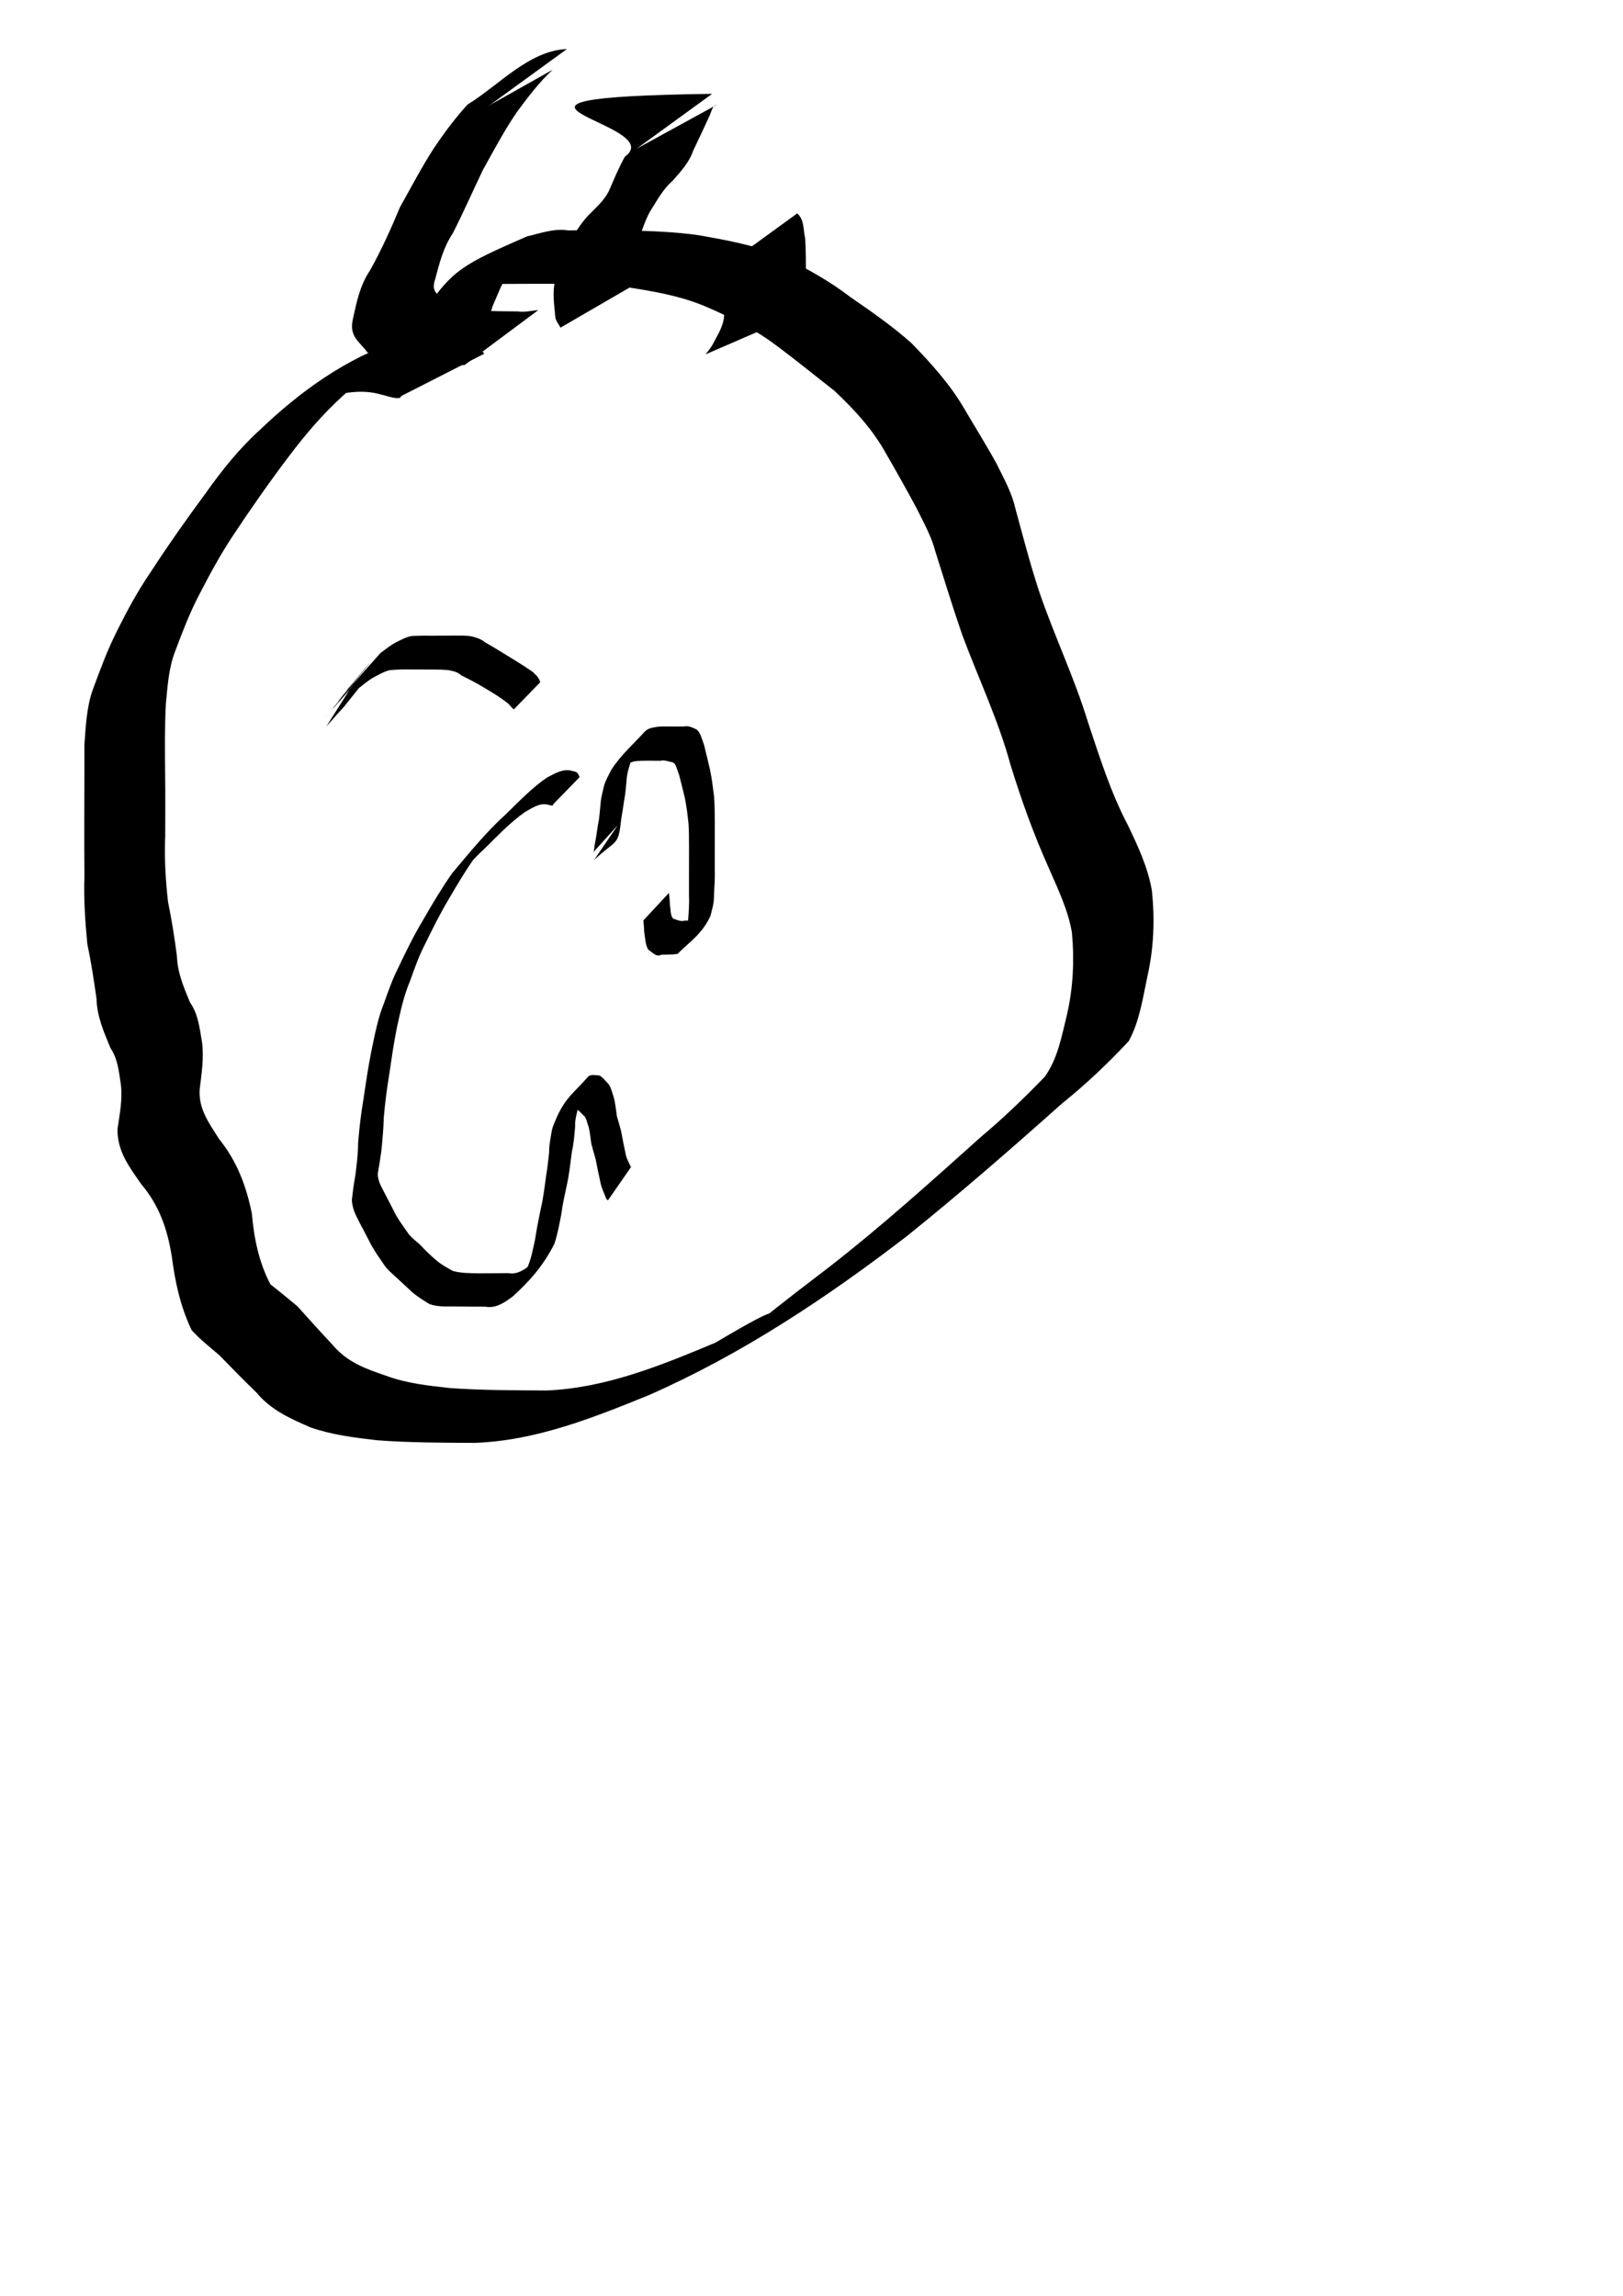 <?xml version="1.0" encoding="UTF-8" standalone="no"?>
<!-- Created with Inkscape (http://www.inkscape.org/) -->
<svg
    xmlns:inkscape="http://www.inkscape.org/namespaces/inkscape"
    xmlns:rdf="http://www.w3.org/1999/02/22-rdf-syntax-ns#"
    xmlns="http://www.w3.org/2000/svg"
    xmlns:cc="http://web.resource.org/cc/"
    xmlns:dc="http://purl.org/dc/elements/1.1/"
    xmlns:sodipodi="http://sodipodi.sourceforge.net/DTD/sodipodi-0.dtd"
    xmlns:svg="http://www.w3.org/2000/svg"
    xmlns:ns1="http://sozi.baierouge.fr"
    xmlns:xlink="http://www.w3.org/1999/xlink"
    id="svg2"
    sodipodi:docname="happyface.svg"
    viewBox="0 0 744.09 1052.4"
    sodipodi:version="0.32"
    inkscape:version="0.44.1"
    sodipodi:docbase="/home/lok"
  >
  <sodipodi:namedview
      id="base"
      bordercolor="#666666"
      inkscape:pageshadow="2"
      guidetolerance="10"
      pagecolor="#ffffff"
      gridtolerance="10000"
      inkscape:window-height="693"
      inkscape:zoom="0.98994949"
      objecttolerance="10"
      borderopacity="1.0"
      inkscape:current-layer="g1942"
      inkscape:cx="266.89498"
      inkscape:cy="844.13094"
      inkscape:window-y="25"
      inkscape:window-x="0"
      inkscape:window-width="1024"
      inkscape:pageopacity="0.0"
      inkscape:document-units="px"
  />
  <g
      id="layer1"
      inkscape:label="Layer 1"
      inkscape:groupmode="layer"
    >
    <g
        id="g1942"
      >
      <g
          id="g1952"
          transform="translate(51.518 196.98)"
        >
        <g
            id="g1911"
            transform="matrix(.315 0 0 .635 114.57 85.245)"
          >
          <path
              id="path1899"
              style="fill:black"
              d="m278.09 136.01c0.06 1.97-6.38 0.43-8.25 0.36-11.47-1.37-22.17 2.3-33.04 5.36-20.7 7.15-40.31 17.36-59.96 26.99-15.26 6.43-71.28 38.06-7.98 2.37-15.35 10.31-29.69 22.09-43.72 34.12-12.32 10.29-23.71 21.62-34.944 33.06-7.965 7.72-14.419 16.68-20.835 25.67-8.688 9.95-13.918 21.91-19.155 33.84-4.495 11.22-7.852 22.81-11.271 34.38-3.312 9.85-5.788 19.83-7.627 30.04-0.337 8.16-1.93 16.09-3.487 24.06-1.572 5.69-3.453 11.33-5.336 16.87 0.727 5.75 5.341 8.95 9.209 12.88 5.716 5.37 11.32 10.85 16.94 16.32 6.086 5.27 12.879 9.7 19.418 14.4 5.079 2.85 10.548 4.87 15.854 7.23 7.587 4.07 15.307 7.76 23.234 11.1 7.98 3.44 16.33 5.63 24.65 7.93 12.34 1.71 24.84 1.56 37.26 1.73 14.48 0.01 28.96-0.11 43.44-0.15 14.23 1.4 26.15-3.31 38.92-8.7 34.75-20.29-40.26 28.93-10.36 3.76 4.97-5.72 7.55-12.84 10.57-19.65 2.18-7.42 5.19-14.52 8.09-21.67 3.67-7.47 5.52-15.58 7.75-23.54 2.04-5.64 3.12-11.51 4.51-17.31-0.11-5.65 2.28-10.62 3.9-15.82 1.82-4.02 5.14-6.92 7.84-10.28 13.22-14.06 24.56-16.97 45.58-28.93 5.16-1.5 10.46-0.62 15.63-0.54 4.55 0.97 8.47 3.63 12.56 5.74 4.43 2.27 6.01 6.34 8.63 10.16 2.21 4.16 3.16 8.82 4.41 13.32 2.16 3.54 4.07 7.21 6.14 10.78 1.86 5.19 3.95 10.24 6.1 15.31 1.29 4.64 5.67 7.7 8.08 10.76 0.42-0.21 0.84-0.41 1.26-0.61l-34.51 24.66-2.19-0.87c-3.25-4.2-7.36-7.86-9.27-13.22-2.27-5.09-4.42-10.16-6.39-15.37-2.12-3.65-4.23-7.36-6.29-11.08-1.14-4.23-2.1-8.59-4.01-12.55-2.4-2.9-3.29-6.79-7.42-8.18-3.77-1.66-7.25-4.28-11.55-4.41-4.85 0.42-9.86-0.03-14.32 2.41 57.76-33.61 38.44-25.57 26.73-13.47-2.91 2.94-6.24 5.58-8.39 9.2-2.03 4.65-5.14 8.81-4.7 14.36-1.04 6.1-1.93 12.16-4.62 17.84-2.18 8.11-3.91 16.43-7.35 24.12-3 7.08-6.34 14.04-8.21 21.54-2.9 7.2-5.56 14.55-9.96 21.03-17.09 16.82-38.53 28.12-60.49 37.95-13.12 5-25.68 8.86-39.99 7.48-14.37 0-28.73-0.03-43.1-0.14-12.88-0.09-25.9 0.52-38.627-1.82-8.38-2.64-16.833-5.13-24.951-8.59-7.928-3.57-15.756-7.35-23.699-10.89-5.431-2.53-11.082-4.69-16.067-8.09-6.678-4.88-13.57-9.52-19.743-15.03-5.636-5.44-11.248-10.91-17.022-16.21-4.805-4.88-9.977-8.92-11.191-16.05 1.393-6.01 2.847-11.81 5.074-17.7 1.979-7.82 4.033-15.52 4.101-23.72 1.721-10.45 4.008-20.67 7.516-30.71 3.539-11.69 6.899-23.43 11.466-34.79 5.065-12.02 9.74-24.48 18.172-34.65 6.607-9.15 13.092-18.47 21.316-26.31 11.224-11.74 22.683-23.32 35.241-33.68 13.854-12.06 28.084-23.77 43.034-34.44 25.48-15.01 50.54-30.25 77.55-42.31 19.99-9.63 39.85-19.96 60.95-26.92 11.49-2.96 22.81-6.31 34.83-4.88 4.91 0.95 9.26-0.1 12.18 4.74l-38.11 19.41z"
          />
          <path
              id="path1901"
              style="fill:black"
              d="m220.95 67.444c0.03 1.026-5.93-2.582-7.74-3.655-13.13-5.293-26.83-9.155-40.4-13.184-9.62-2.742-19.29-5.237-28.98-7.649-5.86-2.632-12.11-2.956-18.38-3.65-7.92-0.437-15.85-0.396-23.77-0.441-10.568-0.043-21.133-0.041-31.698-0.045-10.201-0.132-20.394 0.016-30.559 0.554-8.157 1.009-16.063 3.401-24.01 5.423-7.465 2.263-14.65 5.23-21.897 8.089-30.56 15.03 29.889-18.039 23.792-14.447-4.655 2.744-90.753 52.114-5.466 3.193-22.933 15.349-89.388 52.227-14.546 9.231-29.658 18.957-76.155 44.665-11.615 7.814-12.687 7.107-25.373 14.215-38.06 21.323l33.407-26.143c-11.601 6.703-23.202 13.406-34.804 20.109l1.872-1.044c12.64-7.426 25.279-14.852 37.919-22.278 9.102-5.575-36.845 21.519-27.989 15.56 119.03-69.591-29.559 18.037 14.636-9.207 117.12-68.792-81.102 45.703 53.827-30.039 7.307-2.744 14.575-5.618 22.138-7.619 8.04-1.929 16.052-4.255 24.354-4.733 10.173-0.208 20.349-0.2 30.529-0.149 10.64-0.023 21.28-0.053 31.91-0.102 8.07 0.008 16.17-0.107 24.21 0.584 6.35 0.967 12.68 1.661 18.69 4.129 9.47 2.761 18.95 5.505 28.37 8.422 13.86 4.247 27.79 8.356 41.49 13.089 3.99 2.131 8.44 3.382 10.87 7.447l-38.1 19.418z"
          />
          <path
              id="path1903"
              style="fill:black"
              d="m371.93 151.22c-12.23 6.7-24.46 13.39-36.69 20.09 2.55-0.32 2.22-4.38 3.21-6.32 1.88-4.68 3.15-9.54 4.68-14.33 2.08-4.55 2.58-9.48 3.58-14.31 0.57-4.98 3.19-9.12 5.14-13.57 2.76-4.35 6.72-7.66 10.31-11.27 14.81-11.525 32.43-18.642 48.66-27.691 5.73-2.885 12-2.997 18.23-3.593 6.51-0.363 13.04-0.265 19.56-0.255 6.39 0.017 12.78 0.012 19.17 0.011 6.55-0.762 12.54 0.646 18.77 2.145 5.66 2.122 7.59 6.719 10.9 11.117 2.97 5.833 5.72 11.786 8.54 17.686 2.75 6.28 4.34 12.87 6 19.47 1.02 5.82 0.97 11.73 1.11 17.61 0.02 5.71-0.01 11.42-0.02 17.14-0.02 5.71-0.02 11.42-0.02 17.13 0.38 6.67-0.43 13.2-1.19 19.79 0.26 5.7-2.83 9.84-5.02 14.54-12.55 13.69-32.5 19.48-47.83 27.5-7.9 0.62-15.83 0.54-23.75 0.61-7.37 1.96-12.58-1.57-18.68-3.49-4.67-3.37-4.71-8.31-6.3-13.23-0.05-2.72-0.77-5.36-1.15-8.04l37.17-19.85c0.45 2.73 1.38 5.39 1.33 8.19 1.35 3.77 0.57 7.96 4.73 10.33 5.36 0.84 10.97 2.42 16.73 1.48 7.84-0.16 15.77 0.13 23.48-1.52-8.18 4.92-32.54 19.96-24.74 14.45 2.58-4.14 6.83-6.49 6.27-12.45 1-6.39 1.99-12.68 1.4-19.18 0.01-5.71 0-11.43 0.02-17.14 0.01-5.7 0.03-11.4 0.04-17.1-0.12-5.68 0.04-11.37-0.75-17.01-1.4-6.37-2.8-12.67-5.38-18.72-2.81-5.7-5.52-11.45-8.6-17.03-2.95-3.17-3.92-7.69-9.13-8.54-5.97-0.62-11.9-1.9-18-1.15-6.36-0.02-12.72-0.05-19.08-0.07-6.45 0.07-12.92 0-19.35 0.57-6.03 1.05-12.03 1.63-17.42 4.9 7.84-4.75 28.4-21.892 23.66-14.042-3.81 3.043-7.91 5.792-11.05 9.732-2.29 3.98-5.03 7.54-5.66 12.27-0.94 4.9-1.59 9.99-3.44 14.69-1.47 4.76-2.94 9.56-4.55 14.29-4.31 19.7-6.47 14.04-39.49 29.3l34.6-25.14z"
          />
        </g
        >
        <path
            id="path1916"
            style="fill:black"
            d="m132.37-15.414c-0.23 2.323-7.14-0.345-9.15-0.704-8.93-2.613-16.86-0.702-25.476 0.996-24.04 16.934 44.676-33.7 8.246-0.689-9.539 8.566-17.7 18.234-25.383 28.431-8.903 11.792-17.356 23.887-25.502 36.206-5.634 8.509-10.48 17.474-15.155 26.529-4.484 8.491-7.861 17.475-11.252 26.435-2.948 7.72-3.381 15.89-4.179 24-0.55 10.54-0.424 21.1-0.329 31.65 0.113 9.52 0.076 19.04 0.044 28.56-0.445 10.17 0.152 20.23 1.269 30.32 1.679 8.26 3.015 16.55 4.088 24.91 0.255 7.71 3.146 14.33 5.973 21.22 3.867 5.56 4.417 11.8 5.518 18.2 0.972 7.19-0.141 14.28-1.024 21.4-0.731 9.12 4.128 15.54 8.776 22.95 8.299 10.26 12.489 21.49 15.1 34.15 1.024 11.6 3.202 22.35 8.525 32.59 4.215 3.28 8.332 6.68 12.431 10.1 5.375 6.01 10.76 11.98 16.29 17.87 6.67 7.85 15.04 10.75 24.23 13.9 9.5 3.51 19.4 4.58 29.39 5.67 14.75 1.05 29.54 1.01 44.31 1.11 27.18-1.13 52.58-11.54 77.35-21.91 69.02-40.96-34.25 31.12 52.3-34.78 24.13-18.77 46.83-39.28 69.58-59.67 10.24-8.58 19.83-17.82 29.09-27.39 6.03-8.4 7.78-18.68 10.22-28.5 2.87-12.51 3.42-24.95 2.28-37.62-1.73-10.28-6.3-19.7-10.41-29.18-6.97-15.44-12.73-31.44-17.72-47.63-5.58-20.62-14.82-39.89-22.22-59.841-4.32-12.57-8.25-25.283-12.24-37.967-1.8-6.994-5.38-13.32-8.55-19.765-4.54-8.448-9.22-16.813-14.04-25.11-6.11-11.119-14.59-20.304-23.74-28.901-9.04-7.047-17.84-14.267-27.07-21.083-9.78-7.326-20.7-12.671-31.86-17.487-11.72-4.989-24.17-7.031-36.65-8.977-11.02-1.321-22.12-1.385-33.2-1.475-9.04-0.024-18.08 0.029-27.12 0.091-6.9-1.102-12.09 2.401-17.95 4.692 55.5-36.412 36.13-23.694 24.55-9.336-3.43 4.485-5.13 9.805-7.39 14.828-1.48 4.726-2.81 9.491-4.19 14.25-0.19 0.672-0.38 1.344-0.57 2.015l-38.34 17.952c0.26-0.637 0.52-1.274 0.79-1.91 1.28-4.73 2.43-9.513 4.27-14.062 2-5.599 3.21-11.325 6.94-16.238 12.8-18.678 17.24-21.068 46.83-33.996 6.24-1.439 12.24-3.755 18.88-2.782 9.01-0.005 18.03-0.023 27.05 0.035 11.05 0.279 22.12 0.628 33.09 2.234 12.79 2.281 25.67 4.559 37.73 9.625 11.09 5.251 21.78 11.183 31.55 18.687 9.62 6.622 19.19 13.288 27.95 21.055 8.98 9.253 17.74 18.87 24.26 30.091 4.93 8.389 10.09 16.635 14.77 25.157 3.25 6.61 6.95 13.092 8.6 20.337 3.49 12.867 6.85 25.799 11.02 38.467 6.89 20.199 16.16 39.464 22.38 59.894 5.31 15.91 10.34 31.98 18.16 46.89 4.65 9.7 9.26 19.43 11.09 30.15 1.37 13.17 0.92 26-1.98 39.04-2.18 10.14-3.59 20.67-8.59 29.91-9.57 10.32-19.79 19.93-30.83 28.82-23.12 20.65-46.54 41.01-70.69 60.45-36.87 28.35-75.77 54.25-118.51 73.06-25.63 10.42-51.92 20.94-79.95 21.89-14.94-0.08-29.9-0.06-44.81-1.21-10.26-1.2-20.45-2.44-30.287-5.84-9.33-4.08-18.12-7.88-24.944-16.09-5.797-5.61-11.43-11.34-17.039-17.13-4.309-3.69-8.815-7.19-12.619-11.42-5.185-10.91-7.595-22.11-9.15-34.17-2.031-12.24-5.661-22.91-13.879-32.65-5.586-8.03-11.039-15.07-10.963-25.26 1.001-6.84 2.399-13.65 1.539-20.59-0.904-5.85-1.35-11.52-4.756-16.64-3.042-7.38-6.179-14.39-6.396-22.67-1.203-8.38-2.461-16.76-4.212-25.05-0.99-10.26-1.685-20.48-1.33-30.8-0.05-9.51-0.109-19.03-0.057-28.55 0.058-10.58 0.021-21.16 0.045-31.74 0.632-8.49 0.94-17 3.747-25.16 3.359-9.09 6.673-18.21 11.058-26.879 4.627-9.358 9.582-18.523 15.484-27.159 8.046-12.374 16.518-24.426 25.305-36.291 7.486-10.576 15.455-20.548 25.119-29.279 18.146-17.306 38.906-32.336 62.986-40.46 8.98-1.328 17.71-1.504 26.71 0.496 5.14 0.973 9.81 0.704 12.9 5.311l-38.11 19.417z"
        />
        <path
            id="path1918"
            style="fill:black"
            d="m173.79-149.35c-9.28 5.37 18.75-10.41 28.09-15.68-6.31 5.79-11.42 12.69-16.51 19.52-5.76 8.5-10.58 17.58-15.55 26.54-4.63 9.65-8.89 19.423-13.76 28.945-4.3 6.446-6.13 13.666-8.05 20.995-2.29 6.573 2.05 6.785 4.42 10.631 4.99 2.111 10.32 2.601 15.56 3.639 5.94 0.533 11.91 0.467 17.86 0.531 3.17 0.528 6.3-0.397 9.39-0.592l-33.78 25.173c-3.2 0.032-6.41 0.22-9.62 0.097-6.1-0.101-12.22 0.002-18.28-0.929-5.63-1.257-11.37-2.203-16.57-4.911-3.86-5.182-8.47-7.321-6.76-15.146 1.72-7.889 3.25-15.642 7.91-22.526 5.22-9.356 9.6-19.022 13.7-28.927 5.06-9.01 9.86-18.16 15.42-26.87 4.79-7.1 9.83-13.93 15.63-20.24 14.07-8.57 28.18-24.78 45.5-25.39l-34.6 25.14z"
        />
        <path
            id="path1920"
            style="fill:black"
            d="m240.37-128.83c12.23-6.7 24.45-13.39 36.68-20.09-2.27 0.35-2.53 4.03-3.67 5.85-2.27 5.11-4.77 10.12-7.11 15.2-1.91 5.54-5.74 9.51-9.46 13.81-4.57 3.93-7.2 9.24-10.41 14.186-2.22 4.122-3.61 8.626-5.23 12.996-1.78 4.975-0.89 10.069-0.87 15.128-0.31 1.354 1.21 2.711 1.68 3.758l-36.55 21.211c-0.8-1.757-2.33-3.179-2.39-5.273-0.5-5.573-1.4-11.003 0-16.595 1.63-4.664 2.76-9.503 4.83-14.034 3-5.332 5.87-10.741 10.06-15.276 3.76-3.881 7.86-7.251 10.09-12.321 2.15-5.05 4.28-10.1 6.96-14.89 21.19-15.26-87.12-27.03 39.99-28.8l-34.6 25.14z"
        />
        <path
            id="path1922"
            style="fill:black"
            d="m313.98-99.168c3.41 3.07 2.67 7.431 3.64 11.398 0.37 5.557 0.32 11.129 0.36 16.694 0.35 5.558-2.46 10.108-4.38 15.022-0.8 1.695-1.97 3.156-2.96 4.734l-38.67 16.762c1.03-1.411 2.22-2.7 3.08-4.234 2.17-4.276 4.95-8.163 5.39-13.146-0.05-5.443 0.03-10.892-0.32-16.328-0.08-0.66-0.96-7.931-0.74-5.762l34.6-25.14z"
        />
      </g
      >
    </g
    >
  </g
  >
</svg
>
